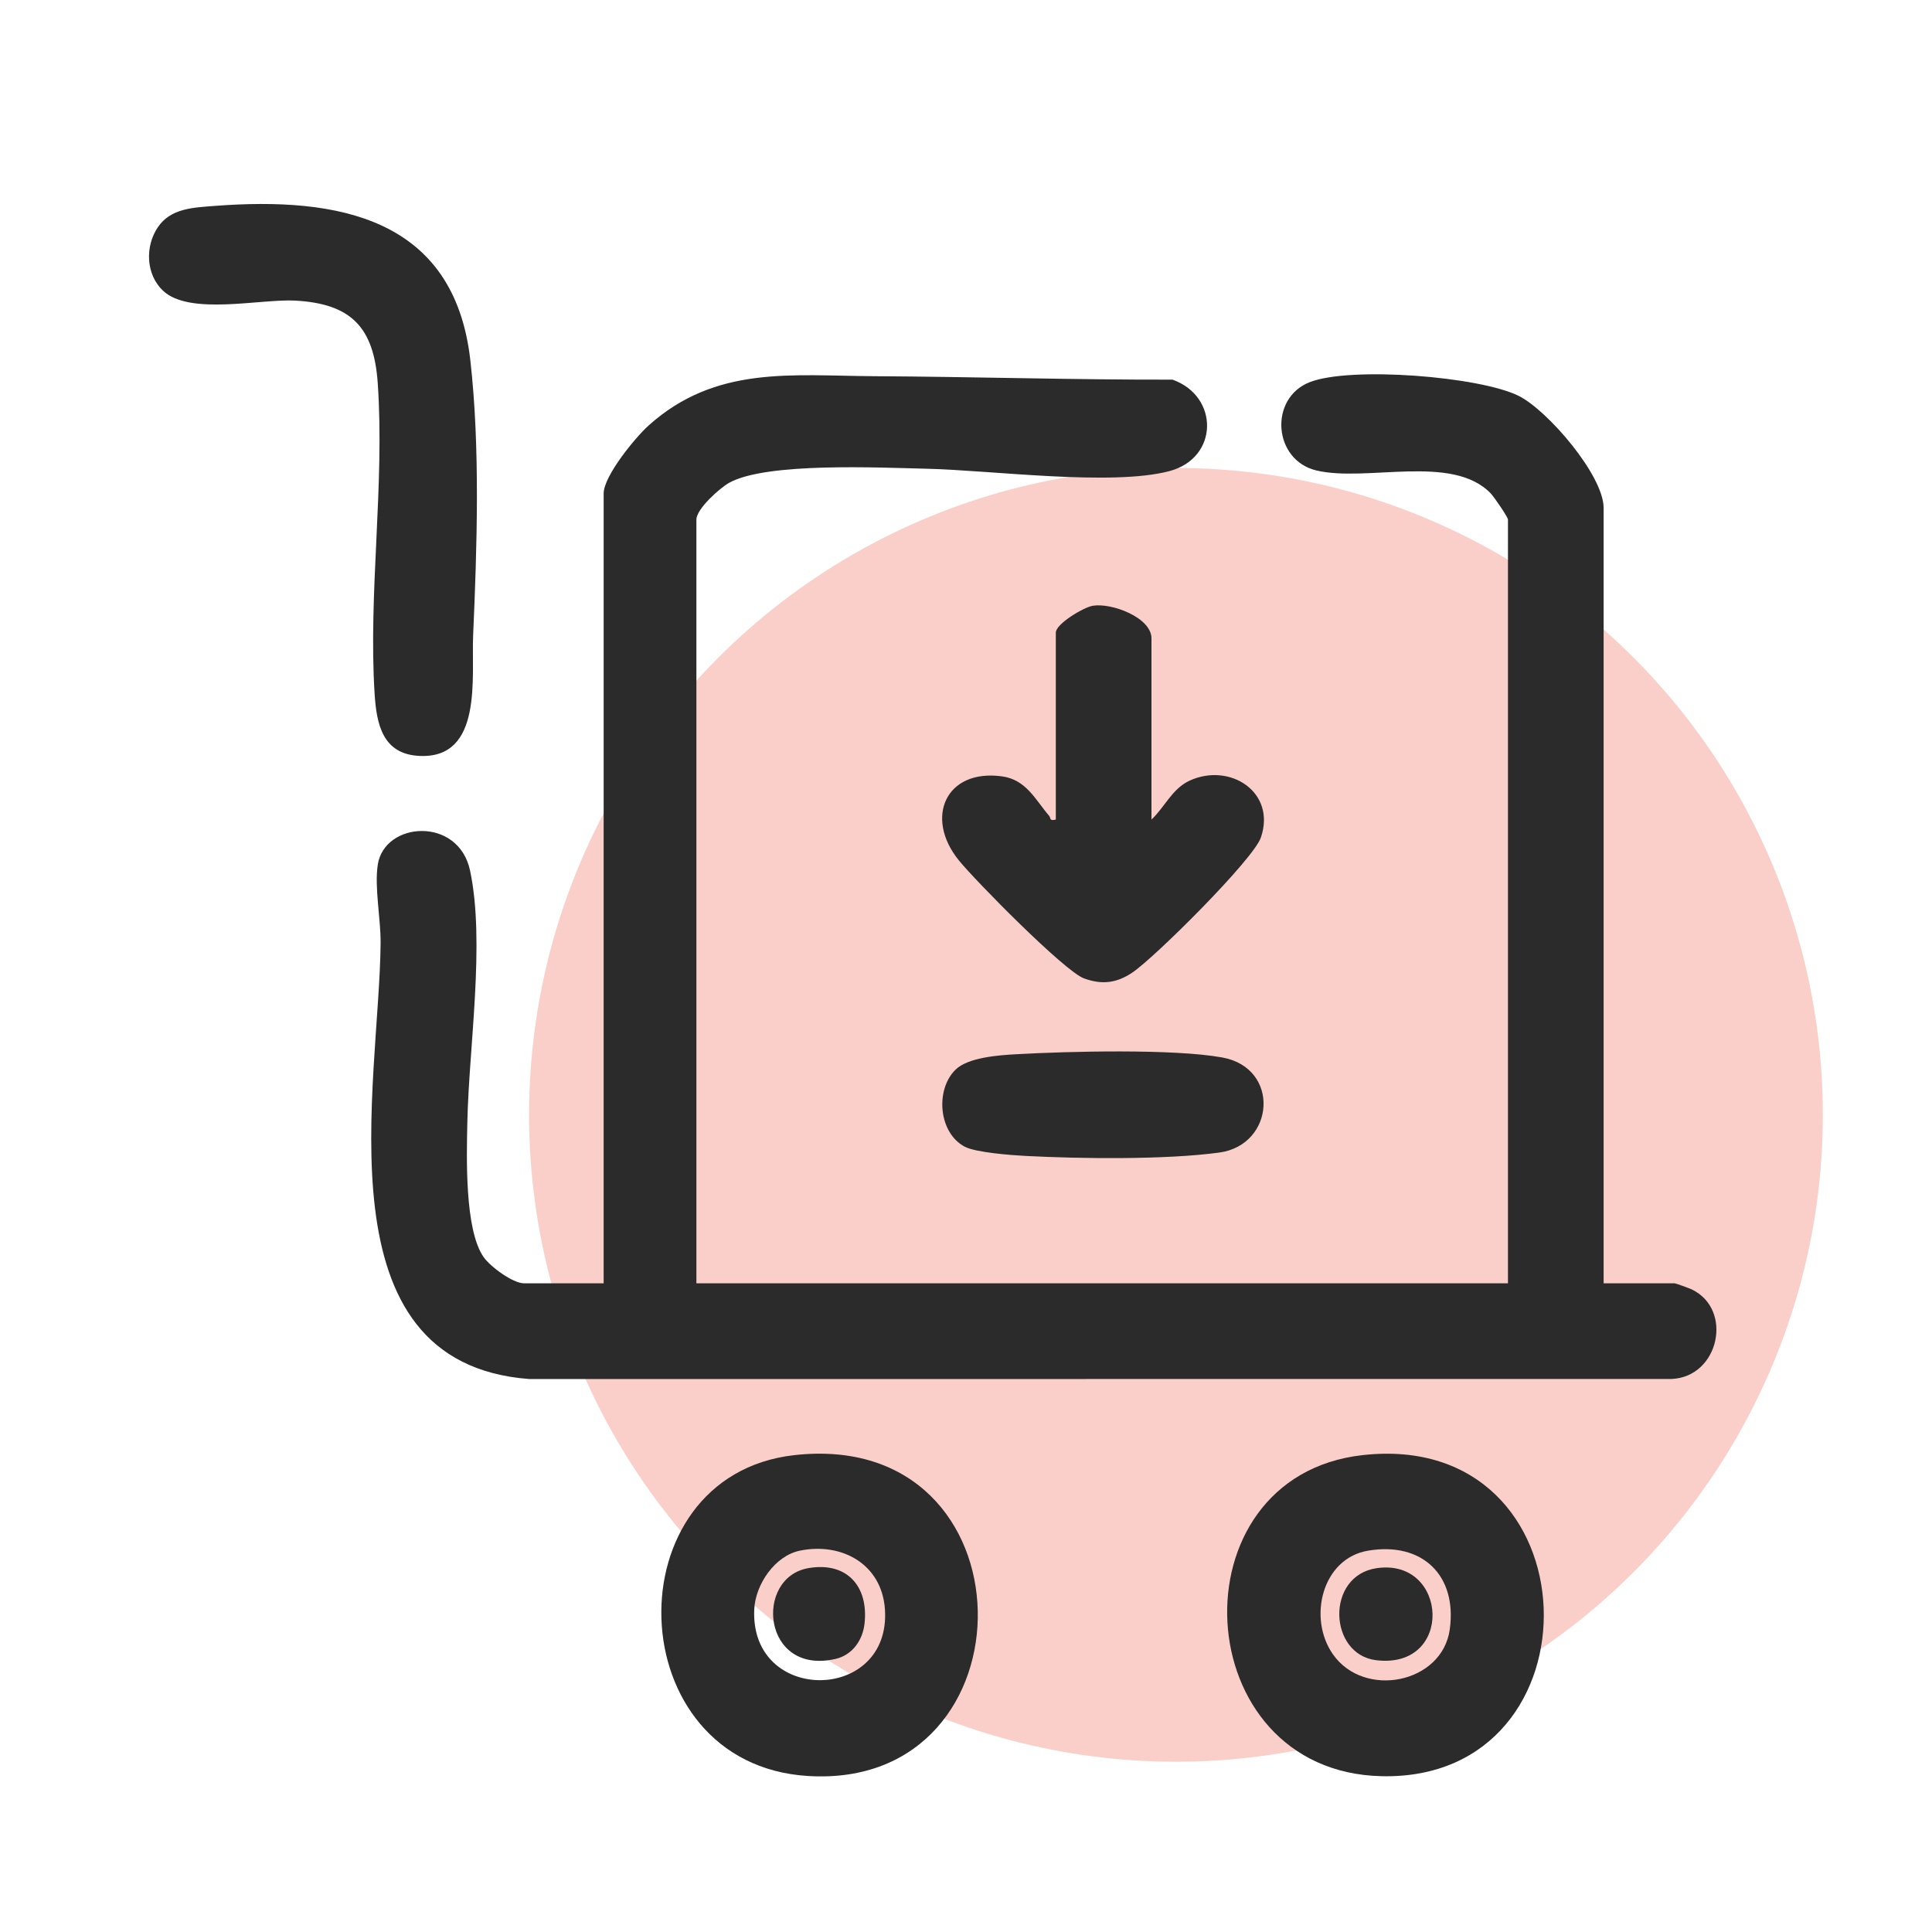 <?xml version="1.0" encoding="UTF-8"?>
<svg id="Layer_1" data-name="Layer 1" xmlns="http://www.w3.org/2000/svg" viewBox="0 0 576 576">
  <defs>
    <style>
      .cls-1 {
        fill: #2b2b2b;
      }

      .cls-2 {
        fill: #ef402a;
        opacity: .25;
      }
    </style>
  </defs>
  <circle class="cls-2" cx="350.6" cy="332.38" r="192.86"/>
  <g>
    <path class="cls-1" d="M207.62,382.6h241.96v-227.7c0-.72-4.2-6.84-5.15-7.81-11.49-11.89-36.94-3.27-51.94-6.82-12.96-3.07-14.22-21.56-2.02-26.33s50.62-1.71,62.29,4.08c8.63,4.29,25.34,23.72,25.34,33.42v231.16h21.17c.32,0,4.38,1.48,5.09,1.82,12.47,5.97,8.18,26.07-5.95,26.7l-340.51.03c-63.4-4.68-44.74-87.97-44.43-130.05.05-7.33-1.88-16.56-.84-23.31,1.99-12.9,24.06-14.46,27.51,1.76,4.55,21.41-.36,52.73-.81,75.06-.21,10.24-.85,31.97,4.84,40.16,2,2.87,8.72,7.83,12.04,7.83h23.76v-235.48c0-5.18,9.43-16.71,13.42-20.28,20.01-17.94,42.62-14.82,67.34-14.68,29.65.17,59.15,1.08,88.84,1.03,13.92,4.94,13.83,23.32-.87,27.25-17.15,4.58-53.3-.26-72.35-.69-13.96-.31-47.83-2.01-58.96,4.19-2.84,1.58-9.77,7.81-9.77,10.97v227.7Z"/>
    <path class="cls-1" d="M64,61.39c36.79-2.81,71.4,3.49,76.22,45.98,2.97,26.18,1.99,55.74.84,82.05-.54,12.28,3.02,36.8-15.96,35.95-11.05-.49-12.85-9.48-13.42-18.59-1.89-30.21,3.03-62.27.94-92.54-1.14-16.55-7.8-23.71-24.63-24.62-10.32-.56-31.47,4.52-39.39-2.95-5.15-4.86-5.38-13.23-1.55-18.91s10.54-5.87,16.97-6.37Z"/>
    <path class="cls-1" d="M343.3,244.34c3.94-3.69,6.14-9.17,11.32-11.58,12.01-5.56,25.97,3.4,21.28,16.97-2.25,6.52-31.7,35.83-38.37,40.27-4.69,3.12-9,3.64-14.36,1.69-5.77-2.1-32.42-29.13-37.35-35.24-10.26-12.72-3.83-27.27,12.9-24.99,7.25.99,9.92,6.94,14.08,11.78.53.62-.04,1.62,1.98,1.1v-55.74c0-2.58,8.23-7.53,11.01-8,5.62-.95,17.51,3.52,17.51,9.73v54.01Z"/>
    <path class="cls-1" d="M406.19,433.83c69.83-7.89,72.32,97.16,5.77,95.72-58.25-1.26-62.54-89.31-5.77-95.72ZM407.88,462.31c-13.74,2.31-18.01,20.1-10.52,30.85,9.32,13.38,32.63,8.76,34.87-7.37,2.25-16.21-8.28-26.19-24.35-23.48Z"/>
    <path class="cls-1" d="M236.81,433.83c71.95-8.09,72.54,99.86,4.09,95.66-56.55-3.47-58.63-89.53-4.09-95.66ZM238.5,462.3c-7.48,1.52-13.28,10.08-13.63,17.5-1.33,28.4,40.88,27.93,38.96-.02-.92-13.39-12.77-20.03-25.33-17.48Z"/>
    <path class="cls-1" d="M284.83,318.95c3.75-3.74,13.04-4.36,18.25-4.65,15.47-.87,46.81-1.66,61.32.97,17.38,3.15,15.71,26.09-.89,28.35-16.03,2.18-41.4,1.86-57.84,1-4.2-.22-14.69-1.01-18.01-2.73-7.83-4.09-8.89-16.9-2.84-22.93Z"/>
    <path class="cls-1" d="M410.49,467.52c21.3-3.04,23.05,30.31-.25,27.44-14.21-1.75-15.07-25.26.25-27.44Z"/>
    <path class="cls-1" d="M241.1,467.5c11.47-1.93,17.92,5.51,16.64,16.64-.56,4.88-3.61,9.27-8.58,10.43-21.94,5.09-24.44-24.32-8.07-27.07Z"/>
  </g>
</svg>